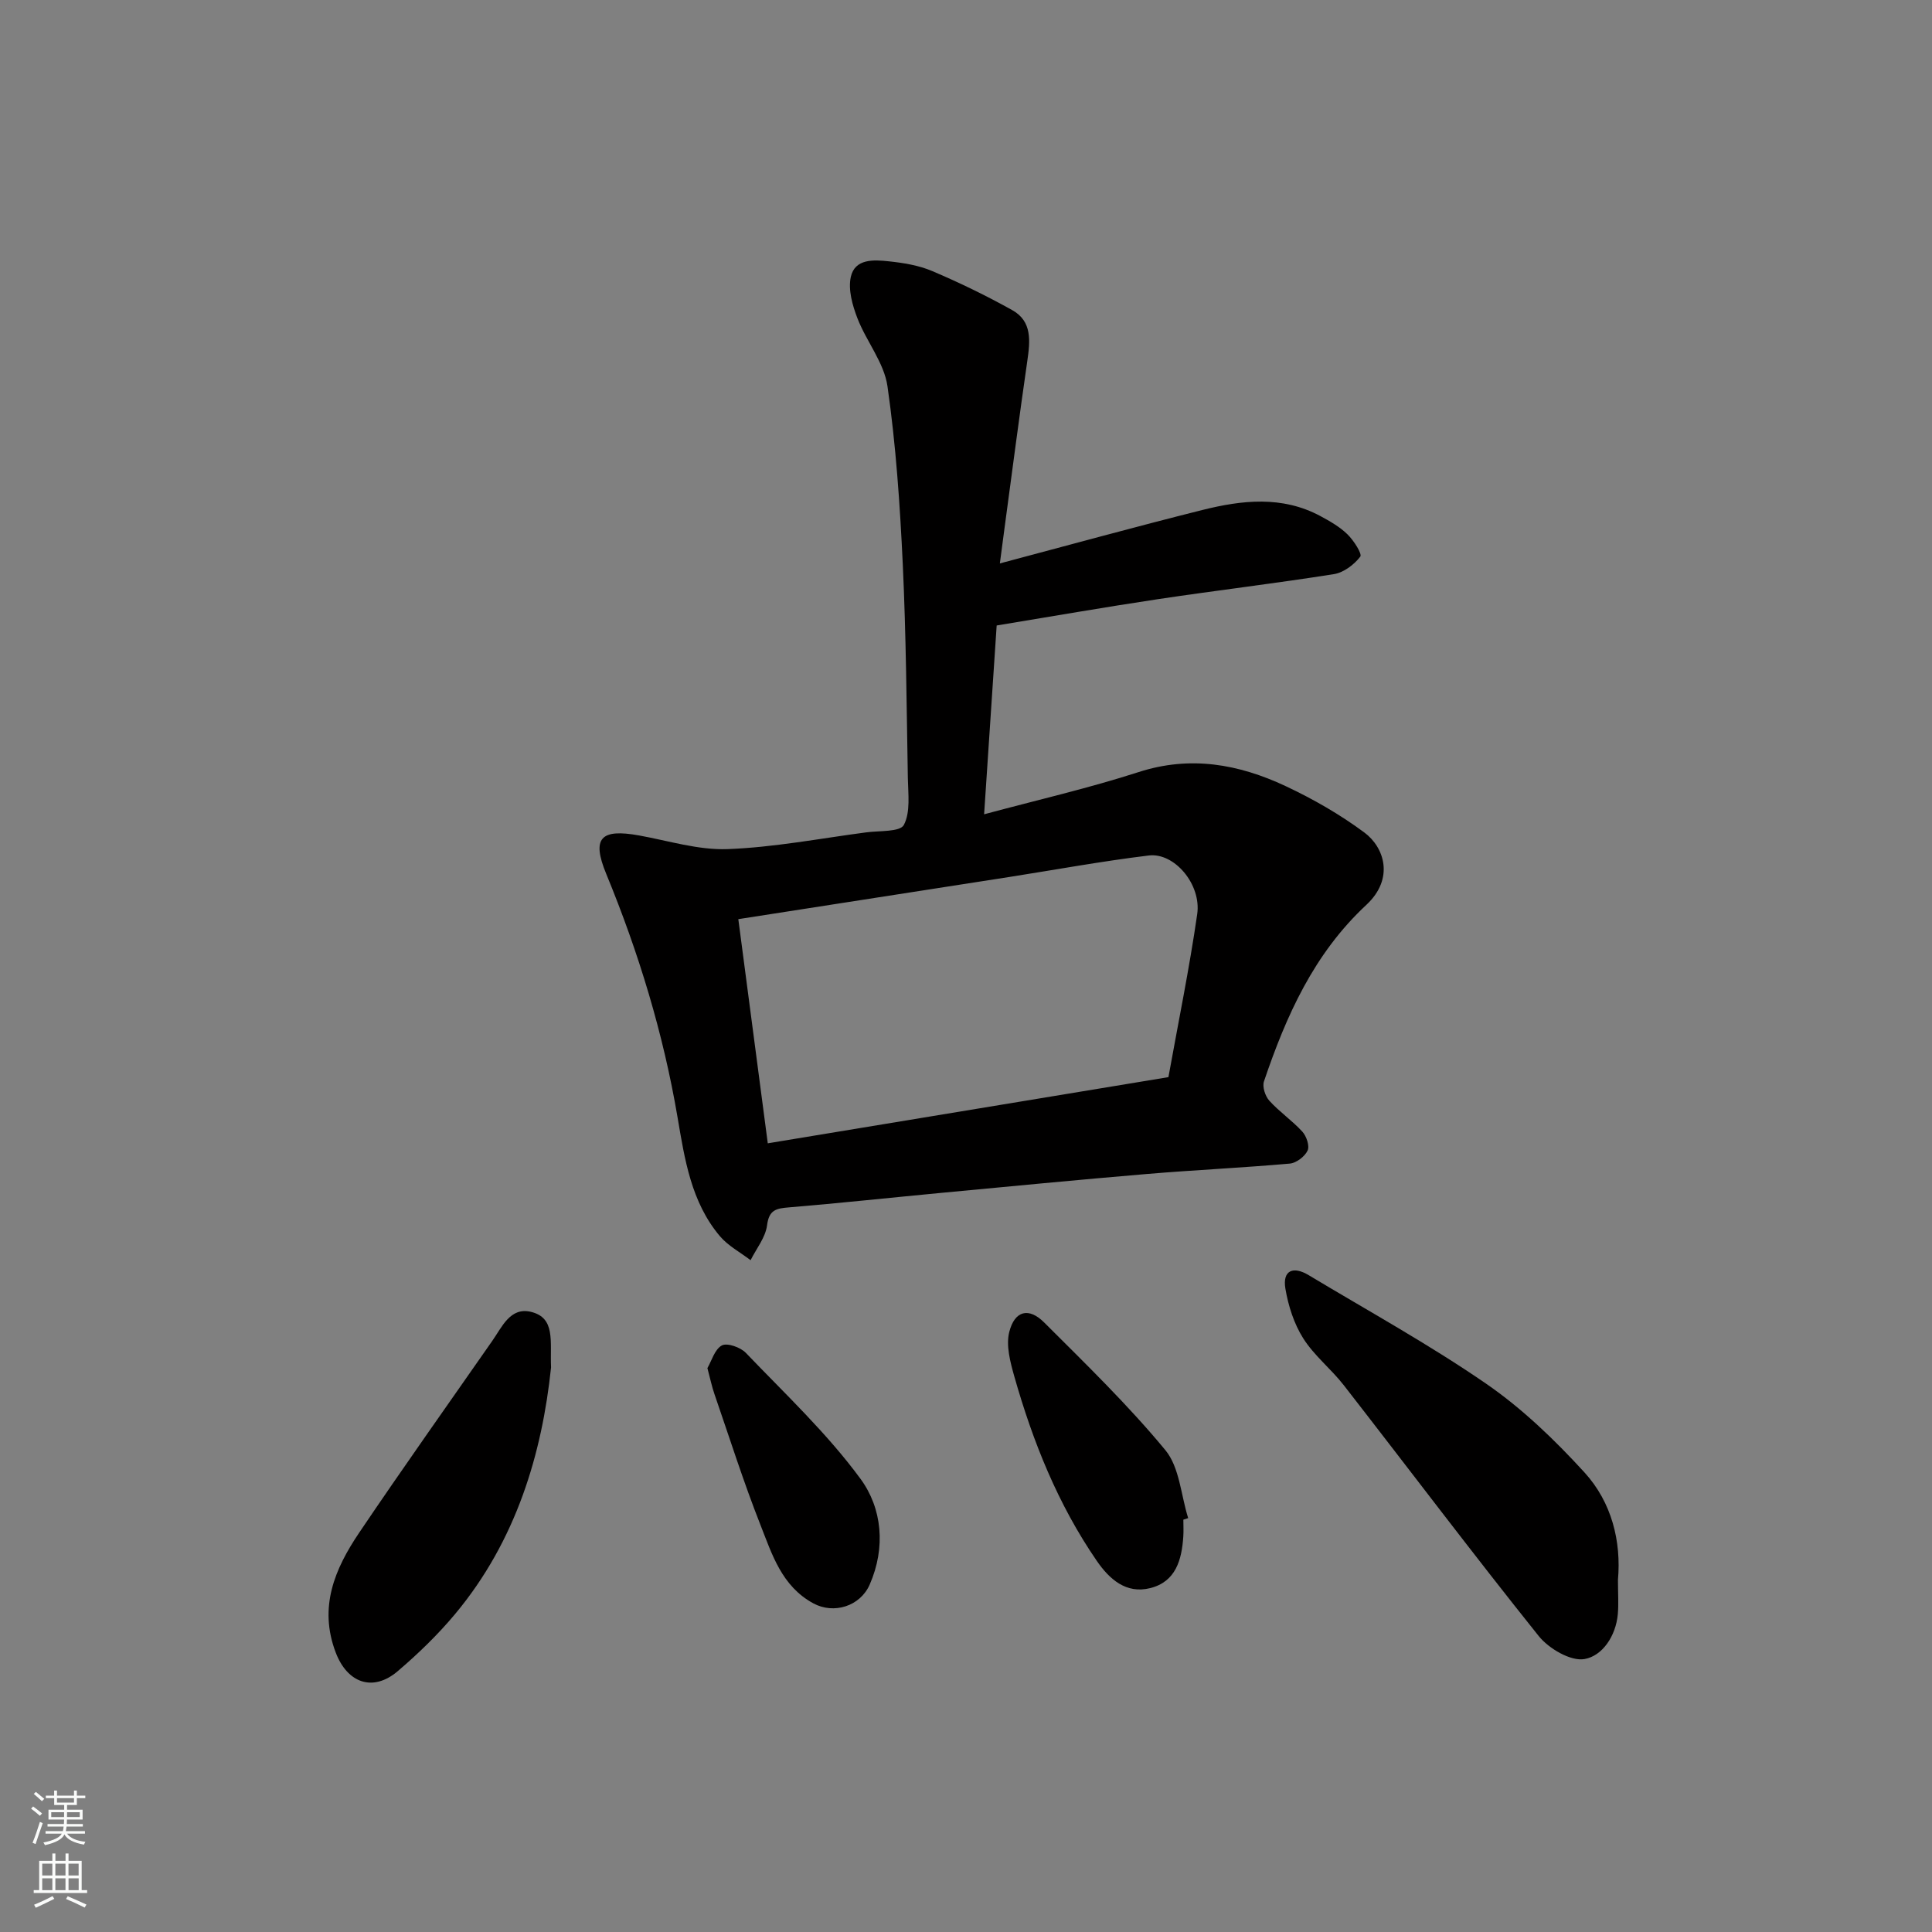 <svg enable-background="new 0 0 400 400" viewBox="0 0 400 400" xmlns="http://www.w3.org/2000/svg"><rect x="0" y="0" width="400" height="400" fill="#808080" stroke="none"/><g fill="#010000"><path d="m207.01 116.65c14.28-3.79 28.06-7.59 41.92-11.06 8.19-2.05 16.51-3 24.43 1.25 1.99 1.07 4.04 2.24 5.63 3.8 1.28 1.25 3.08 4.05 2.64 4.61-1.28 1.66-3.44 3.3-5.47 3.62-12.1 1.92-24.28 3.36-36.41 5.18-11.12 1.67-22.2 3.61-33.4 5.45-.86 12.93-1.72 25.91-2.6 39.09 11-2.96 21.65-5.4 31.99-8.74 10.73-3.47 20.72-1.64 30.4 2.89 5.7 2.67 11.27 5.87 16.32 9.61 4.14 3.06 6.29 9.54.42 15-10.87 10.12-16.59 22.96-21.19 36.54-.38 1.11.26 3.06 1.11 4 2.09 2.31 4.74 4.11 6.84 6.41.85.93 1.54 2.97 1.08 3.92-.59 1.24-2.34 2.57-3.69 2.69-9.84.87-19.72 1.32-29.57 2.15-14.24 1.2-28.46 2.58-42.69 3.92-10.46.99-20.91 2.12-31.37 2.99-2.63.22-4.18.45-4.59 3.72-.32 2.51-2.21 4.82-3.41 7.22-2.14-1.64-4.65-2.96-6.35-4.97-5.95-7.03-7.3-15.96-8.76-24.55-2.96-17.44-8.06-34.15-14.78-50.47-3.07-7.45-1.13-9.38 6.8-7.95 6.09 1.1 12.25 3.05 18.31 2.83 9.61-.36 19.17-2.21 28.74-3.47 2.72-.36 6.99-.06 7.77-1.53 1.4-2.65.89-6.41.83-9.7-.26-14.76-.36-29.53-1.05-44.28-.58-12.32-1.42-24.67-3.17-36.86-.7-4.88-4.37-9.27-6.22-14.07-1.03-2.67-1.95-5.91-1.37-8.55.84-3.82 4.76-3.57 7.84-3.24 3.04.32 6.21.83 8.99 2.01 5.66 2.4 11.21 5.1 16.58 8.09 4.19 2.33 3.72 6.45 3.13 10.55-1.66 11.48-3.15 22.99-4.7 34.48-.33 2.48-.66 4.99-.98 7.42zm34.9 106.36c2.05-11.38 4.34-22.52 5.96-33.75.89-6.16-4.73-12.79-10.03-12.14-9.7 1.18-19.33 2.95-29 4.47-11.61 1.82-23.23 3.62-34.84 5.42-7 1.09-14.01 2.18-21.14 3.29 2.06 15.71 4.04 30.71 6.1 46.41 28.12-4.65 55.3-9.14 82.95-13.7z"/><path d="m334.98 327.1c0 2.78.16 4.96-.03 7.11-.41 4.49-3.17 8.63-6.9 9.28-2.85.5-7.39-2.16-9.48-4.77-13.7-17.11-26.89-34.62-40.35-51.92-2.63-3.38-6.14-6.13-8.4-9.71-1.91-3.02-3.09-6.72-3.69-10.27-.65-3.85 1.64-4.73 4.82-2.81 12.3 7.39 24.91 14.33 36.71 22.45 7.48 5.15 14.22 11.64 20.37 18.37 5.7 6.24 7.65 14.34 6.95 22.27z"/><path d="m114.09 283.11c-1.87 17.78-7.18 35.88-19.9 51.1-3.55 4.25-7.6 8.16-11.81 11.76-5.18 4.43-10.46 2.47-12.86-3.8-3.6-9.41-.21-17.34 4.83-24.82 9.03-13.38 18.37-26.54 27.6-39.78 2-2.86 3.69-6.95 7.92-5.98 5.21 1.22 3.98 6.07 4.22 11.52z"/><path d="m245 314.63c0 1.16.07 2.33-.01 3.49-.32 4.81-1.54 9.35-6.84 10.68-5.01 1.26-8.47-1.86-11.08-5.65-8.02-11.66-13.22-24.63-17.06-38.15-.84-2.98-1.77-6.42-1.05-9.24 1.13-4.43 4.05-5.13 7.22-1.96 8.6 8.59 17.38 17.09 25.1 26.44 2.94 3.56 3.22 9.32 4.72 14.07-.33.11-.67.21-1 .32z"/><path d="m146.46 283.25c.87-1.48 1.5-3.88 2.99-4.69 1.1-.59 3.86.38 4.96 1.53 8.14 8.5 16.83 16.66 23.75 26.09 4.47 6.09 5.27 14.2 1.9 21.89-1.96 4.48-7.41 6.2-11.68 3.88-6.53-3.55-8.53-10.12-10.94-16.24-3.51-8.9-6.4-18.04-9.52-27.08-.53-1.52-.85-3.1-1.46-5.38z"/></g><path d="m6.44 374.46.42-.45c.65.47 1.27.95 1.85 1.44l-.45.49c-.65-.56-1.25-1.06-1.82-1.48m.93 7.33-.63-.26c.55-1.36 1.05-2.8 1.52-4.33.19.1.38.19.59.27-.46 1.29-.95 2.73-1.48 4.32m-.38-10.38.44-.42c.43.34 1.01.82 1.74 1.44l-.49.49c-.53-.51-1.09-1.01-1.69-1.51m2.5.35h1.72v-1.04h.59v1.04h3.52v-1.04h.59v1.04h1.75v.53h-1.75v1.42h-2.03v.97h3.22v2.03h-3.24c0 .35-.01.66-.03.93h3.32v.53h-3.37c-.03.27-.08.58-.15.94h3.96v.53h-3.71c.67.92 1.93 1.48 3.79 1.68-.13.24-.23.44-.29.59-2.13-.38-3.48-1.08-4.04-2.12-.43.97-1.77 1.72-4.03 2.23-.09-.19-.2-.37-.33-.55 2.1-.42 3.37-1.03 3.81-1.83h-3.36v-.53h3.58c.08-.29.13-.61.16-.94h-3.33v-.53h3.39c.02-.27.04-.58.04-.93h-3.23v-2.03h3.25v-.97h-2.07v-1.42h-1.73zm1.12 3.44v1h2.65c.01-.3.02-.44.01-.4v-.25-.35zm1.19-2h3.52v-.91h-3.52zm4.71 2h-2.63v.59c0 .15-.01.28-.01.4h2.64z" fill="#fafbfa"/><path d="m13.56 383.74h.63v1.52h2.72v6.07h1.13v.6h-11.06v-.6h1.13v-6.07h2.73v-1.52h.63v1.52h2.1v-1.52zm-2.69 8.83.38.56c-1.24.63-2.53 1.25-3.85 1.85-.1-.21-.21-.42-.34-.63 1.36-.55 2.63-1.15 3.81-1.78m-2.13-4.27h2.1v-2.45h-2.1zm0 3.04h2.1v-2.46h-2.1zm2.72-3.04h2.1v-2.45h-2.1zm0 3.04h2.1v-2.46h-2.1zm6.07 3.6c-1.41-.71-2.7-1.3-3.86-1.78l.35-.56c1.45.62 2.75 1.19 3.88 1.72zm-1.25-9.09h-2.1v2.45h2.1zm-2.09 5.49h2.1v-2.46h-2.1z" fill="#fafbfa"/></svg>